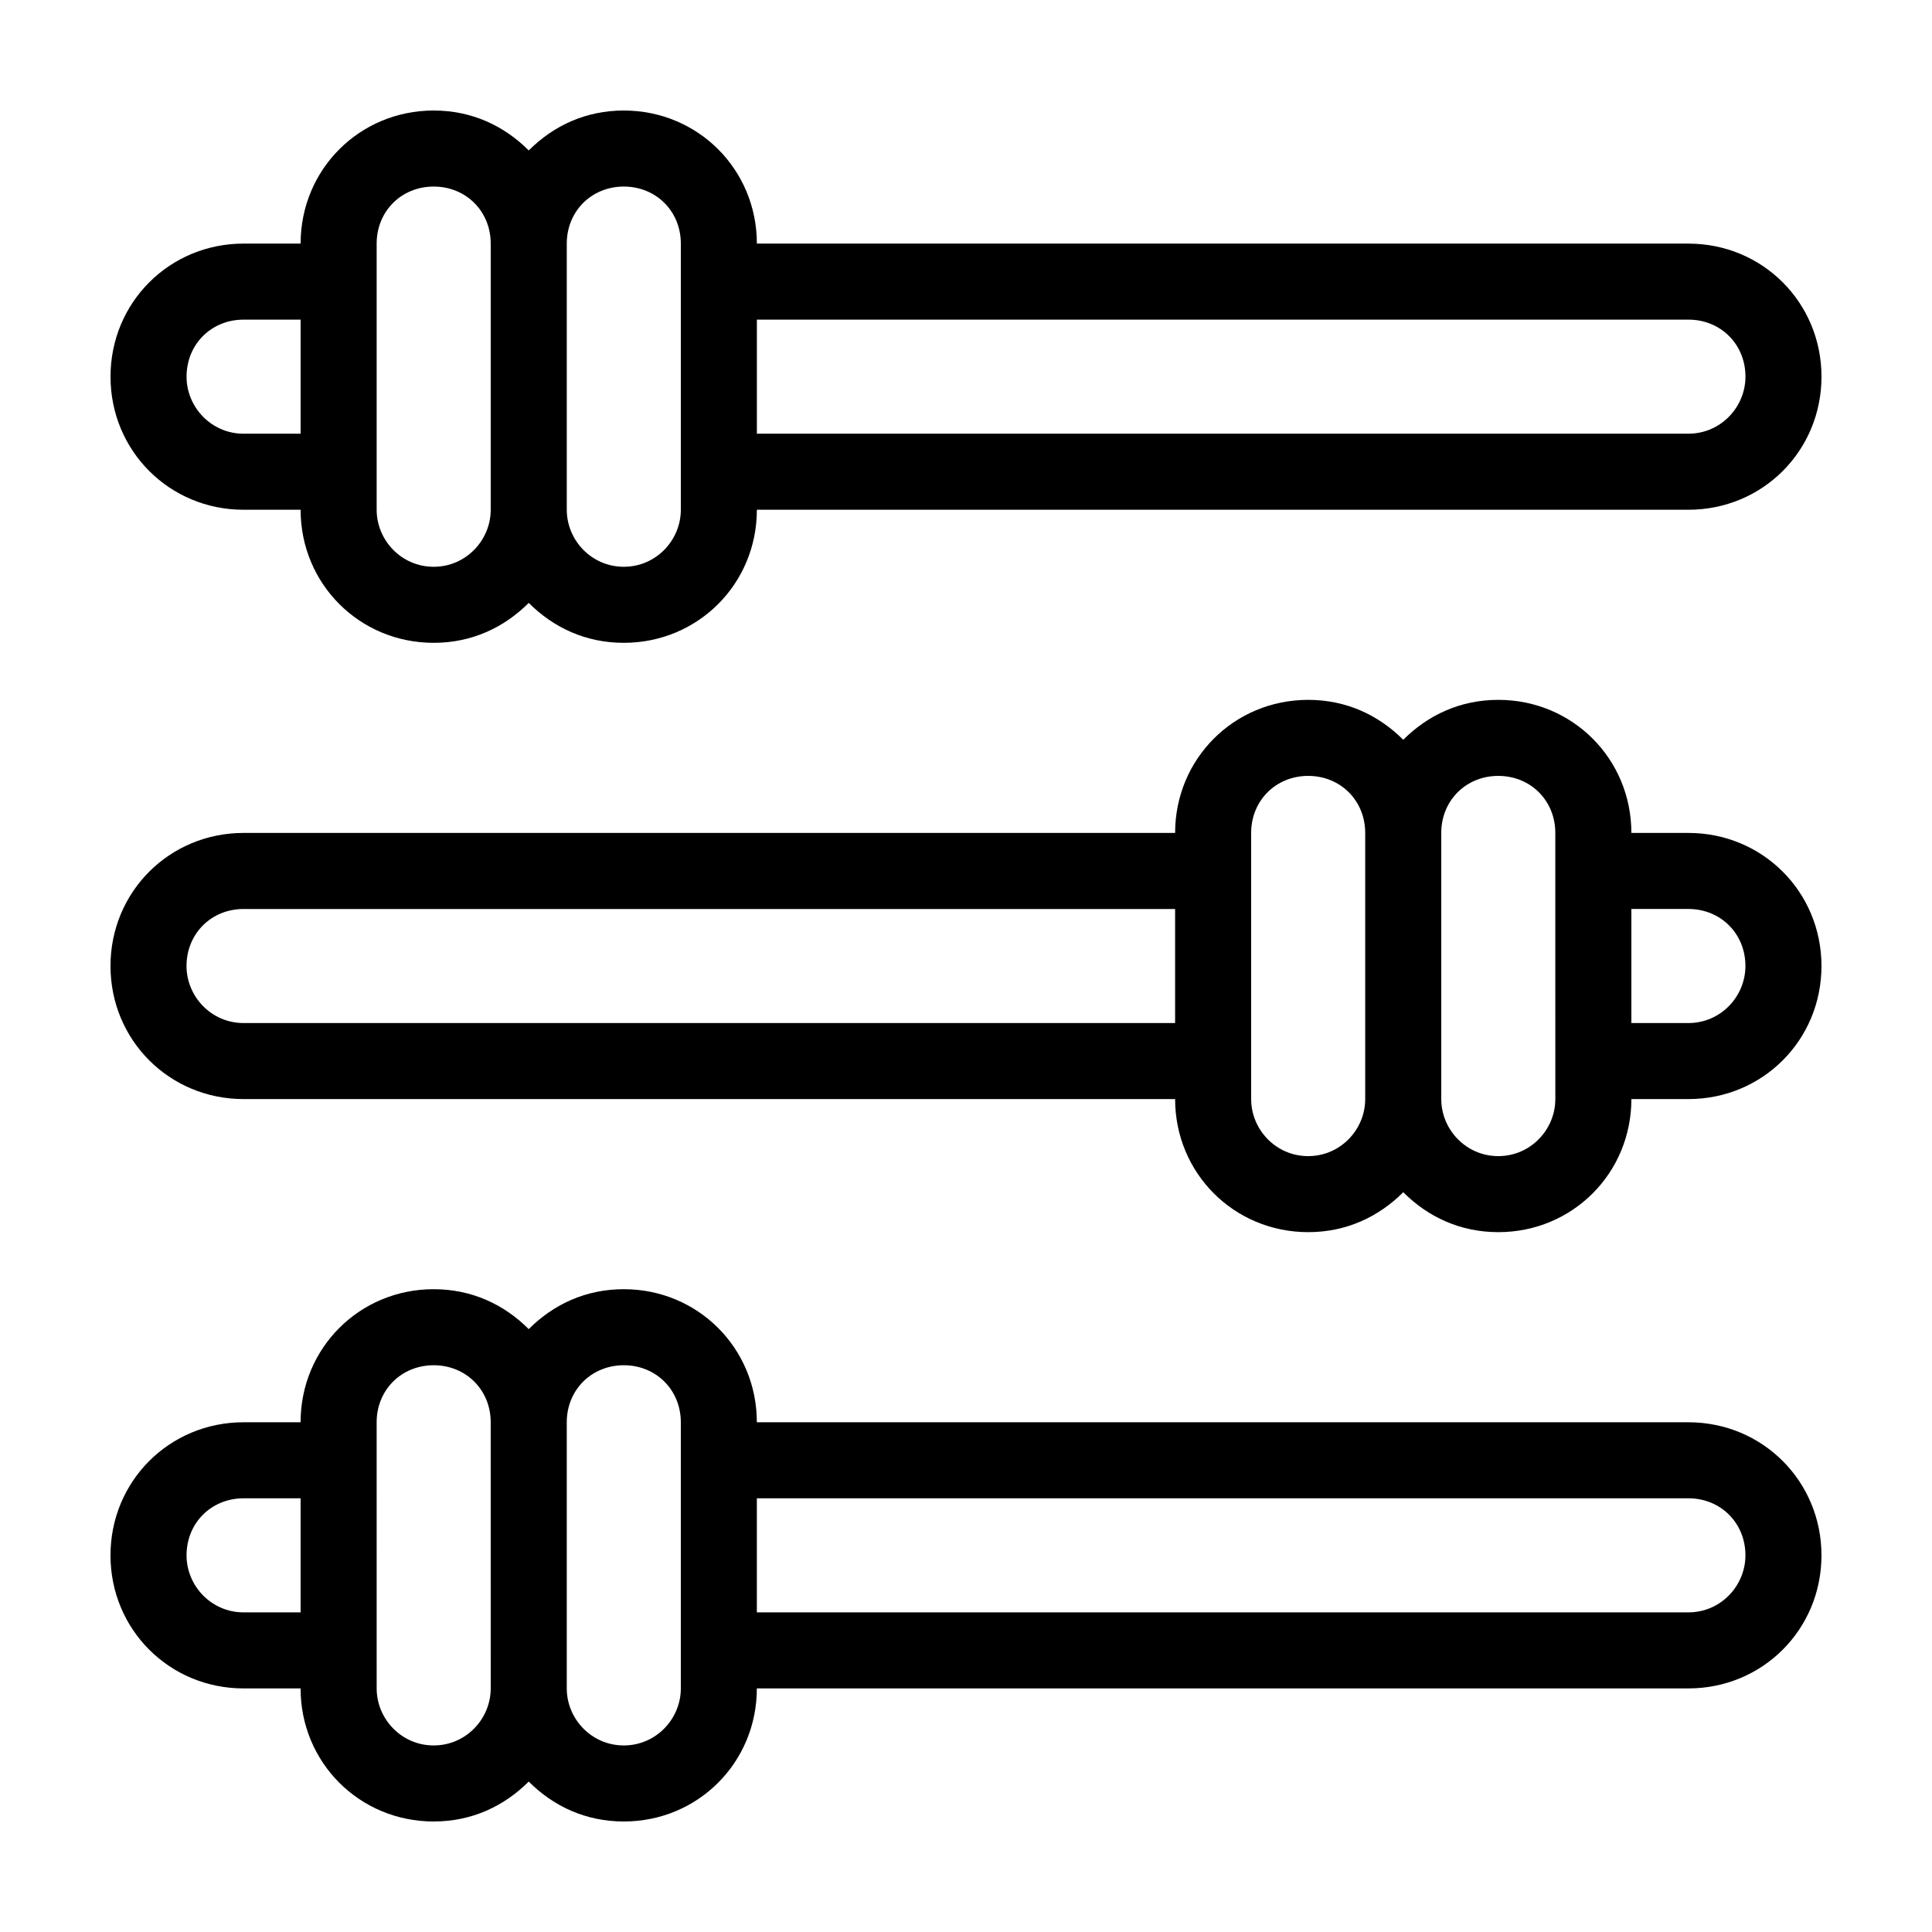 <?xml version="1.0" encoding="UTF-8"?>
<!-- Uploaded to: ICON Repo, www.svgrepo.com, Generator: ICON Repo Mixer Tools -->
<svg fill="#000000" width="800px" height="800px" version="1.1" viewBox="144 144 512 512" xmlns="http://www.w3.org/2000/svg">
 <path d="m208.55 279.09h15.113c0 19.648 15.617 35.266 35.266 35.266 10.078 0 18.641-4.031 25.191-10.578 6.551 6.551 15.113 10.578 25.191 10.578 19.648 0 35.266-15.617 35.266-35.266h246.87c19.648 0 35.266-15.617 35.266-35.266 0-19.648-15.617-35.266-35.266-35.266l-246.87-0.004c0-19.648-15.617-35.266-35.266-35.266-10.078 0-18.641 4.031-25.191 10.578-6.547-6.547-15.113-10.578-25.188-10.578-19.648 0-35.266 15.617-35.266 35.266h-15.113c-19.648 0-35.266 15.617-35.266 35.266-0.004 19.648 15.613 35.27 35.262 35.27zm136.03-50.383h246.87c8.566 0 15.113 6.551 15.113 15.113 0 8.062-6.551 15.113-15.113 15.113l-246.87 0.004zm-50.379-20.152c0-8.566 6.551-15.113 15.113-15.113 8.566 0 15.113 6.551 15.113 15.113v70.535c0 8.062-6.551 15.113-15.113 15.113-8.566 0-15.113-7.055-15.113-15.113zm-50.383 0c0-8.566 6.551-15.113 15.113-15.113 8.566 0 15.113 6.551 15.113 15.113v70.535c0 8.062-6.551 15.113-15.113 15.113-8.566 0-15.113-7.055-15.113-15.113zm-35.266 20.152h15.113v30.23h-15.113c-8.566 0-15.113-7.055-15.113-15.113 0-8.566 6.547-15.117 15.113-15.117zm382.89 292.21h-246.87c0-19.648-15.617-35.266-35.266-35.266-10.078 0-18.641 4.031-25.191 10.578-6.551-6.551-15.113-10.578-25.191-10.578-19.648 0-35.266 15.617-35.266 35.266h-15.113c-19.648 0-35.266 15.617-35.266 35.266 0 19.648 15.617 35.266 35.266 35.266h15.113c0 19.648 15.617 35.266 35.266 35.266 10.078 0 18.641-4.031 25.191-10.578 6.551 6.551 15.113 10.578 25.191 10.578 19.648 0 35.266-15.617 35.266-35.266h246.87c19.648 0 35.266-15.617 35.266-35.266 0-19.648-15.617-35.266-35.266-35.266zm-367.78 50.379h-15.113c-8.566 0-15.113-7.055-15.113-15.113 0-8.566 6.551-15.113 15.113-15.113h15.113zm50.383 20.152c0 8.062-6.551 15.113-15.113 15.113-8.566 0-15.113-7.055-15.113-15.113l-0.004-70.531c0-8.566 6.551-15.113 15.113-15.113 8.566 0 15.113 6.551 15.113 15.113zm50.379 0c0 8.062-6.551 15.113-15.113 15.113-8.566 0-15.113-7.055-15.113-15.113v-70.531c0-8.566 6.551-15.113 15.113-15.113 8.566 0 15.113 6.551 15.113 15.113zm267.02-20.152h-246.87v-30.23h246.87c8.566 0 15.113 6.551 15.113 15.113 0 8.066-6.547 15.117-15.113 15.117zm0-206.56h-15.113c0-19.648-15.617-35.266-35.266-35.266-10.078 0-18.641 4.031-25.191 10.578-6.551-6.551-15.113-10.578-25.191-10.578-19.648 0-35.266 15.617-35.266 35.266h-246.87c-19.648 0-35.266 15.617-35.266 35.266 0 19.648 15.617 35.266 35.266 35.266h246.87c0 19.648 15.617 35.266 35.266 35.266 10.078 0 18.641-4.031 25.191-10.578 6.551 6.551 15.113 10.578 25.191 10.578 19.648 0 35.266-15.617 35.266-35.266h15.113c19.648 0 35.266-15.617 35.266-35.266 0-19.645-15.617-35.266-35.266-35.266zm-136.03 50.383h-246.87c-8.566 0-15.113-7.055-15.113-15.113 0-8.566 6.551-15.113 15.113-15.113h246.87zm50.379 20.152c0 8.062-6.551 15.113-15.113 15.113-8.566 0-15.113-7.055-15.113-15.113v-70.535c0-8.566 6.551-15.113 15.113-15.113 8.566 0 15.113 6.551 15.113 15.113zm50.383 0c0 8.062-6.551 15.113-15.113 15.113-8.566 0-15.113-7.055-15.113-15.113l-0.004-70.535c0-8.566 6.551-15.113 15.113-15.113 8.566 0 15.113 6.551 15.113 15.113zm35.266-20.152h-15.113v-30.23h15.113c8.566 0 15.113 6.551 15.113 15.113 0 8.062-6.547 15.117-15.113 15.117z"/>
</svg>